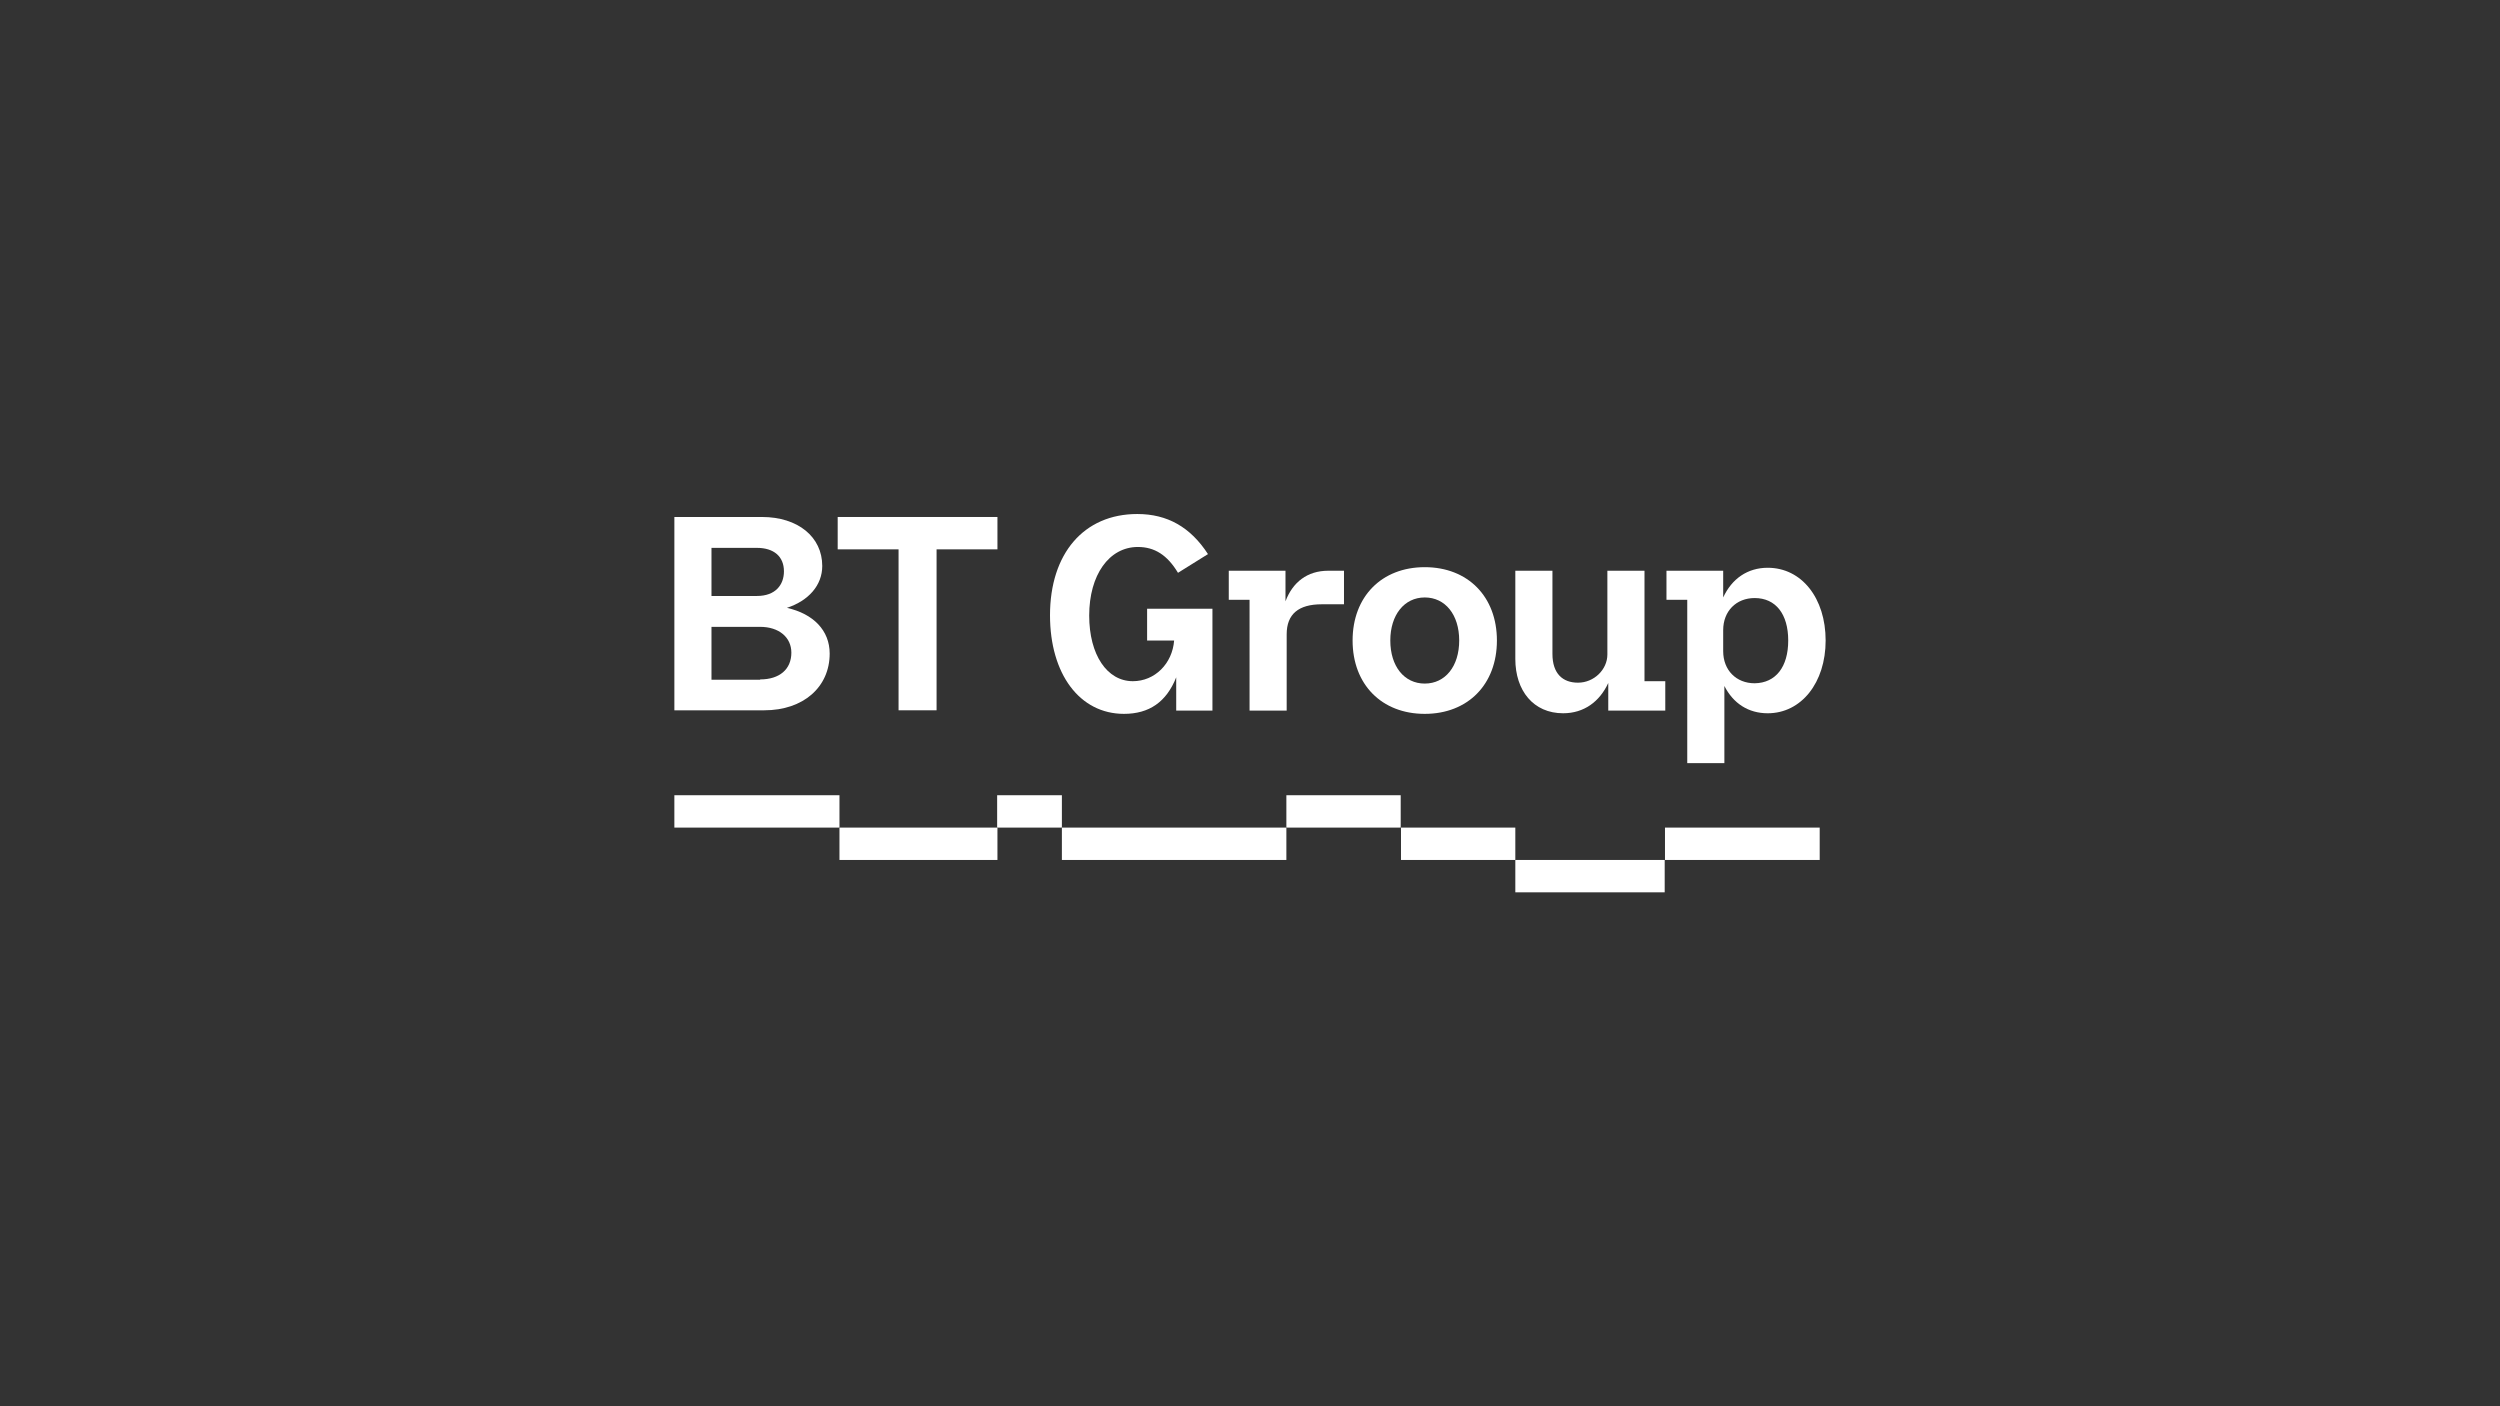<?xml version="1.0" encoding="utf-8"?>
<!-- Generator: Adobe Illustrator 26.3.1, SVG Export Plug-In . SVG Version: 6.00 Build 0)  -->
<svg version="1.1" id="Layer_1" xmlns="http://www.w3.org/2000/svg" xmlns:xlink="http://www.w3.org/1999/xlink" x="0px" y="0px"
	 viewBox="0 0 841.9 473.6" style="enable-background:new 0 0 841.9 473.6;" xml:space="preserve">
<rect x="0" y="0" width="841.9" height="473.6" fill="#333333" stroke="none"/>
<style type="text/css">
	.st0{fill:#FFFFFF;}
</style>
<g>
	<path class="st0" d="M256.6,174.1c12.1,0,20.3,6.7,20.3,16.5c0,6.5-4.6,11.7-11.9,14.1c8.9,2,14.4,7.6,14.4,15.4
		c0,11.3-8.9,19.1-22,19.1h-30.3v-65.1H256.6z M254.9,200.7c6.3,0,9.1-3.8,9.1-8.3c0-5-3.4-7.9-9.1-7.9h-15.3v16.2H254.9z
		 M256,228.8c6.5,0,10.5-3.4,10.5-9c0-5.2-4.2-8.7-10.5-8.7h-16.4v17.8H256z"/>
	<path class="st0" d="M315.4,185v54.2h-12.8V185h-20.5v-10.9h53.8V185H315.4z"/>
	<path class="st0" d="M408.2,239.3h-12.1v-11.2c-3.3,8.3-9.1,12.3-17.6,12.3c-14.9,0-24.9-13.4-24.9-33.2
		c0-20.8,11.4-34.1,29.4-34.1c10.1,0,17.9,4.4,23.8,13.5l-10.1,6.3c-3.6-6-7.9-8.7-13.5-8.7c-9.7,0-16.4,9.4-16.4,23.1
		c0,13.2,6,22.1,14.7,22.1c7.4,0,13.3-5.9,13.9-13.7h-9.1V205h22V239.3z"/>
	<path class="st0" d="M413.8,192.2h19.1v10.3c2.4-6.4,7.3-10.3,14.4-10.3h5.3v11.3h-7.5c-7.8,0-11.8,3.3-11.8,10.1v25.7h-12.5V202
		h-7V192.2z"/>
	<path class="st0" d="M455.5,215.7c0-14.8,9.8-24.7,24.3-24.7c14.5,0,24.3,9.9,24.3,24.7c0,14.8-9.8,24.7-24.3,24.7
		C465.3,240.4,455.5,230.5,455.5,215.7z M491.4,215.7c0-8.7-4.7-14.5-11.6-14.5s-11.6,5.9-11.6,14.5c0,8.7,4.7,14.5,11.6,14.5
		S491.4,224.4,491.4,215.7z"/>
	<path class="st0" d="M560.7,239.3h-19.1v-9.3c-2.9,6.3-8.2,10.2-15.2,10.2c-10,0-16.1-7.6-16.1-18.3v-29.7h12.5v28
		c0,6.7,3.5,9.7,8.6,9.7c5.4,0,9.9-4.4,9.9-9.5v-28.2h12.5v37.2h7V239.3z"/>
	<path class="st0" d="M561.2,192.2h19.1v9c2.9-6.3,8.2-10,15-10c11.4,0,19.5,10.2,19.5,24.5c0,14.2-8.2,24.5-19.5,24.5
		c-6.5,0-11.6-3.3-14.6-9.2v26h-12.5V202h-7V192.2z M602.2,215.7c0-8.9-4.2-14.3-11.3-14.3c-6.2,0-10.6,4.4-10.6,10.8v7.1
		c0,6.4,4.4,10.8,10.6,10.8C598,230,602.2,224.6,602.2,215.7z"/>
</g>
<rect x="282.7" y="278.7" class="st0" width="53.2" height="10.9"/>
<rect x="227.1" y="267.8" class="st0" width="55.6" height="10.9"/>
<rect x="433.2" y="267.8" class="st0" width="38.5" height="10.9"/>
<rect x="471.8" y="278.7" class="st0" width="38.5" height="10.9"/>
<rect x="510.3" y="289.6" class="st0" width="50.3" height="10.9"/>
<rect x="560.7" y="278.7" class="st0" width="52.1" height="10.9"/>
<rect x="335.8" y="267.8" class="st0" width="21.8" height="10.9"/>
<rect x="357.6" y="278.7" class="st0" width="75.6" height="10.9"/>
</svg>
